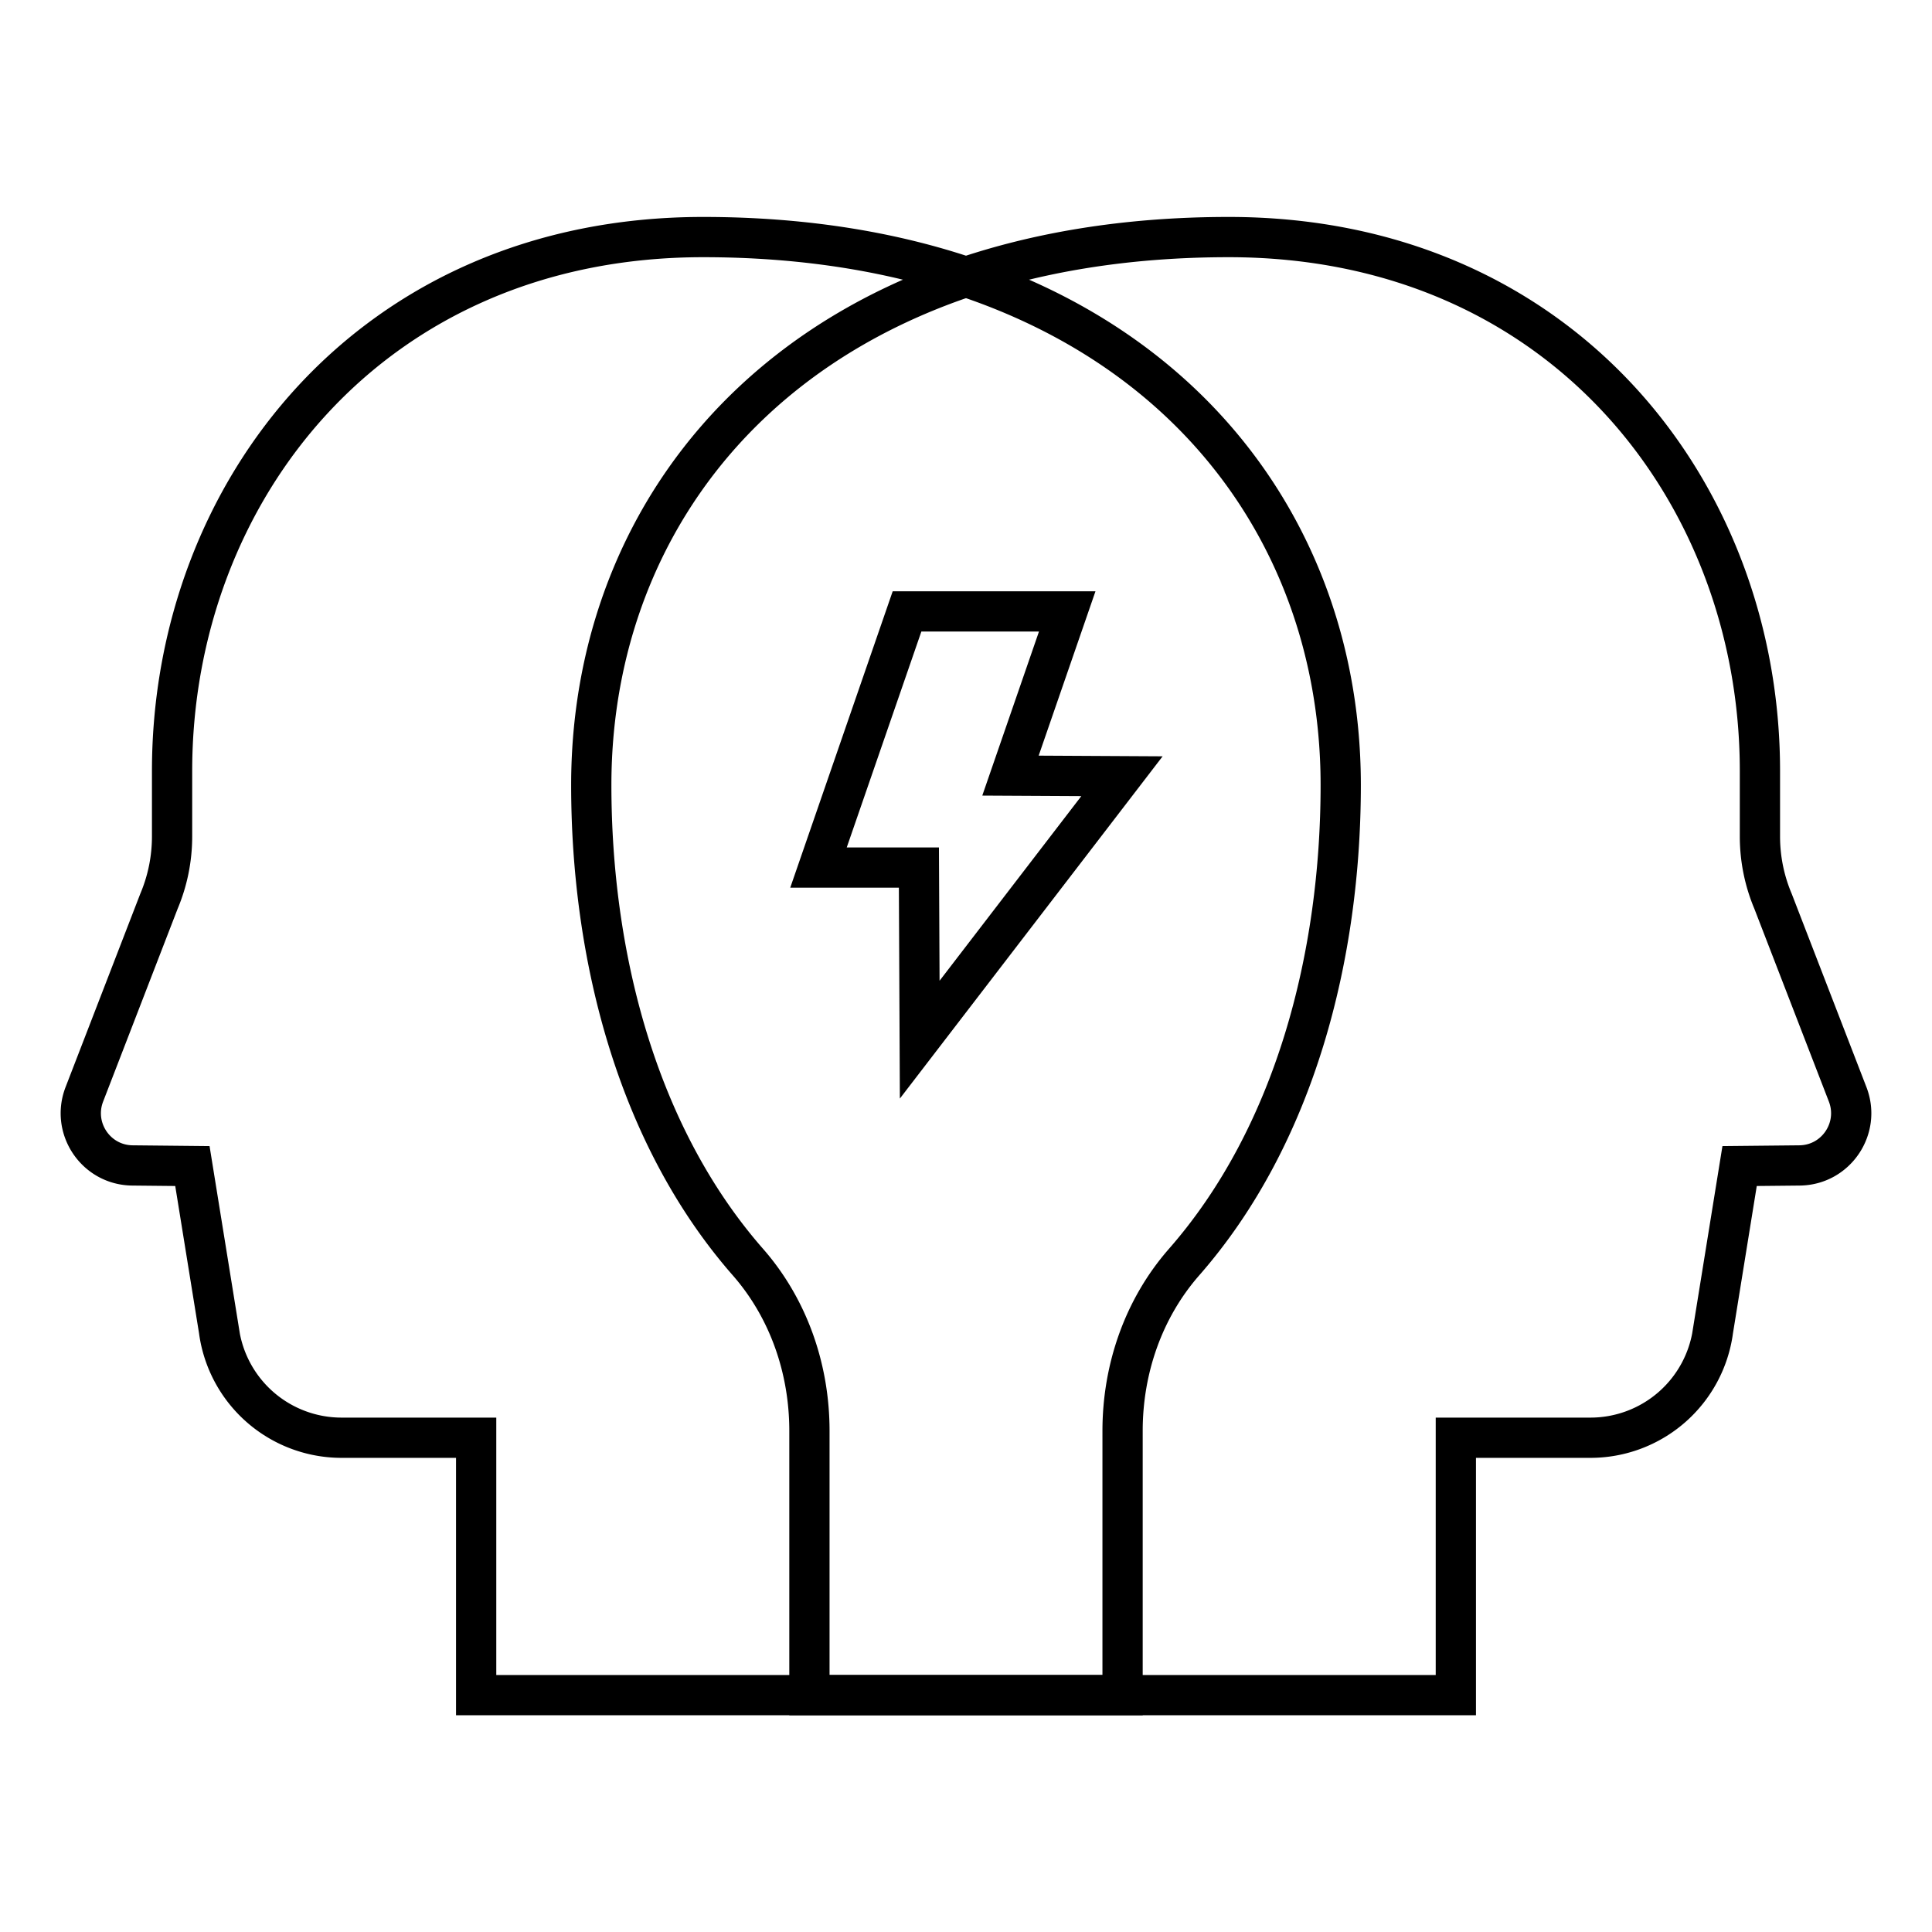 <svg xmlns="http://www.w3.org/2000/svg" viewBox="0 0 96 96"><g fill="none" stroke="#000" stroke-miterlimit="10" stroke-width="2"><path d="M72.34 71.44v12.79H40.22V71.1c0-3.07-1.03-6.07-3.05-8.38-5.55-6.33-7.79-15.29-7.79-23.71 0-14.65 10.98-27.23 31.68-27.23 16.49 0 26.39 12.65 26.39 26.53v3.25c0 1.11.22 2.2.65 3.22l3.71 9.6c.65 1.69-.58 3.51-2.39 3.53l-2.98.03-1.32 8.17a6.146 6.146 0 0 1-6.09 5.33h-6.69z"/><path d="M23.66 71.44v12.79h32.12V71.1c0-3.07 1.03-6.07 3.05-8.38 5.55-6.33 7.79-15.29 7.79-23.71 0-14.65-10.98-27.23-31.68-27.23-16.49 0-26.39 12.65-26.39 26.53v3.25c0 1.11-.22 2.2-.65 3.22l-3.71 9.6c-.65 1.69.58 3.51 2.39 3.53l2.98.03 1.32 8.17a6.146 6.146 0 0 0 6.09 5.33h6.69z"/><path d="M55.75 38.57l-5.54-.03 2.82-8.16h-7.96l-4.4 12.73h4.99l.04 8.55z"/></g></svg>